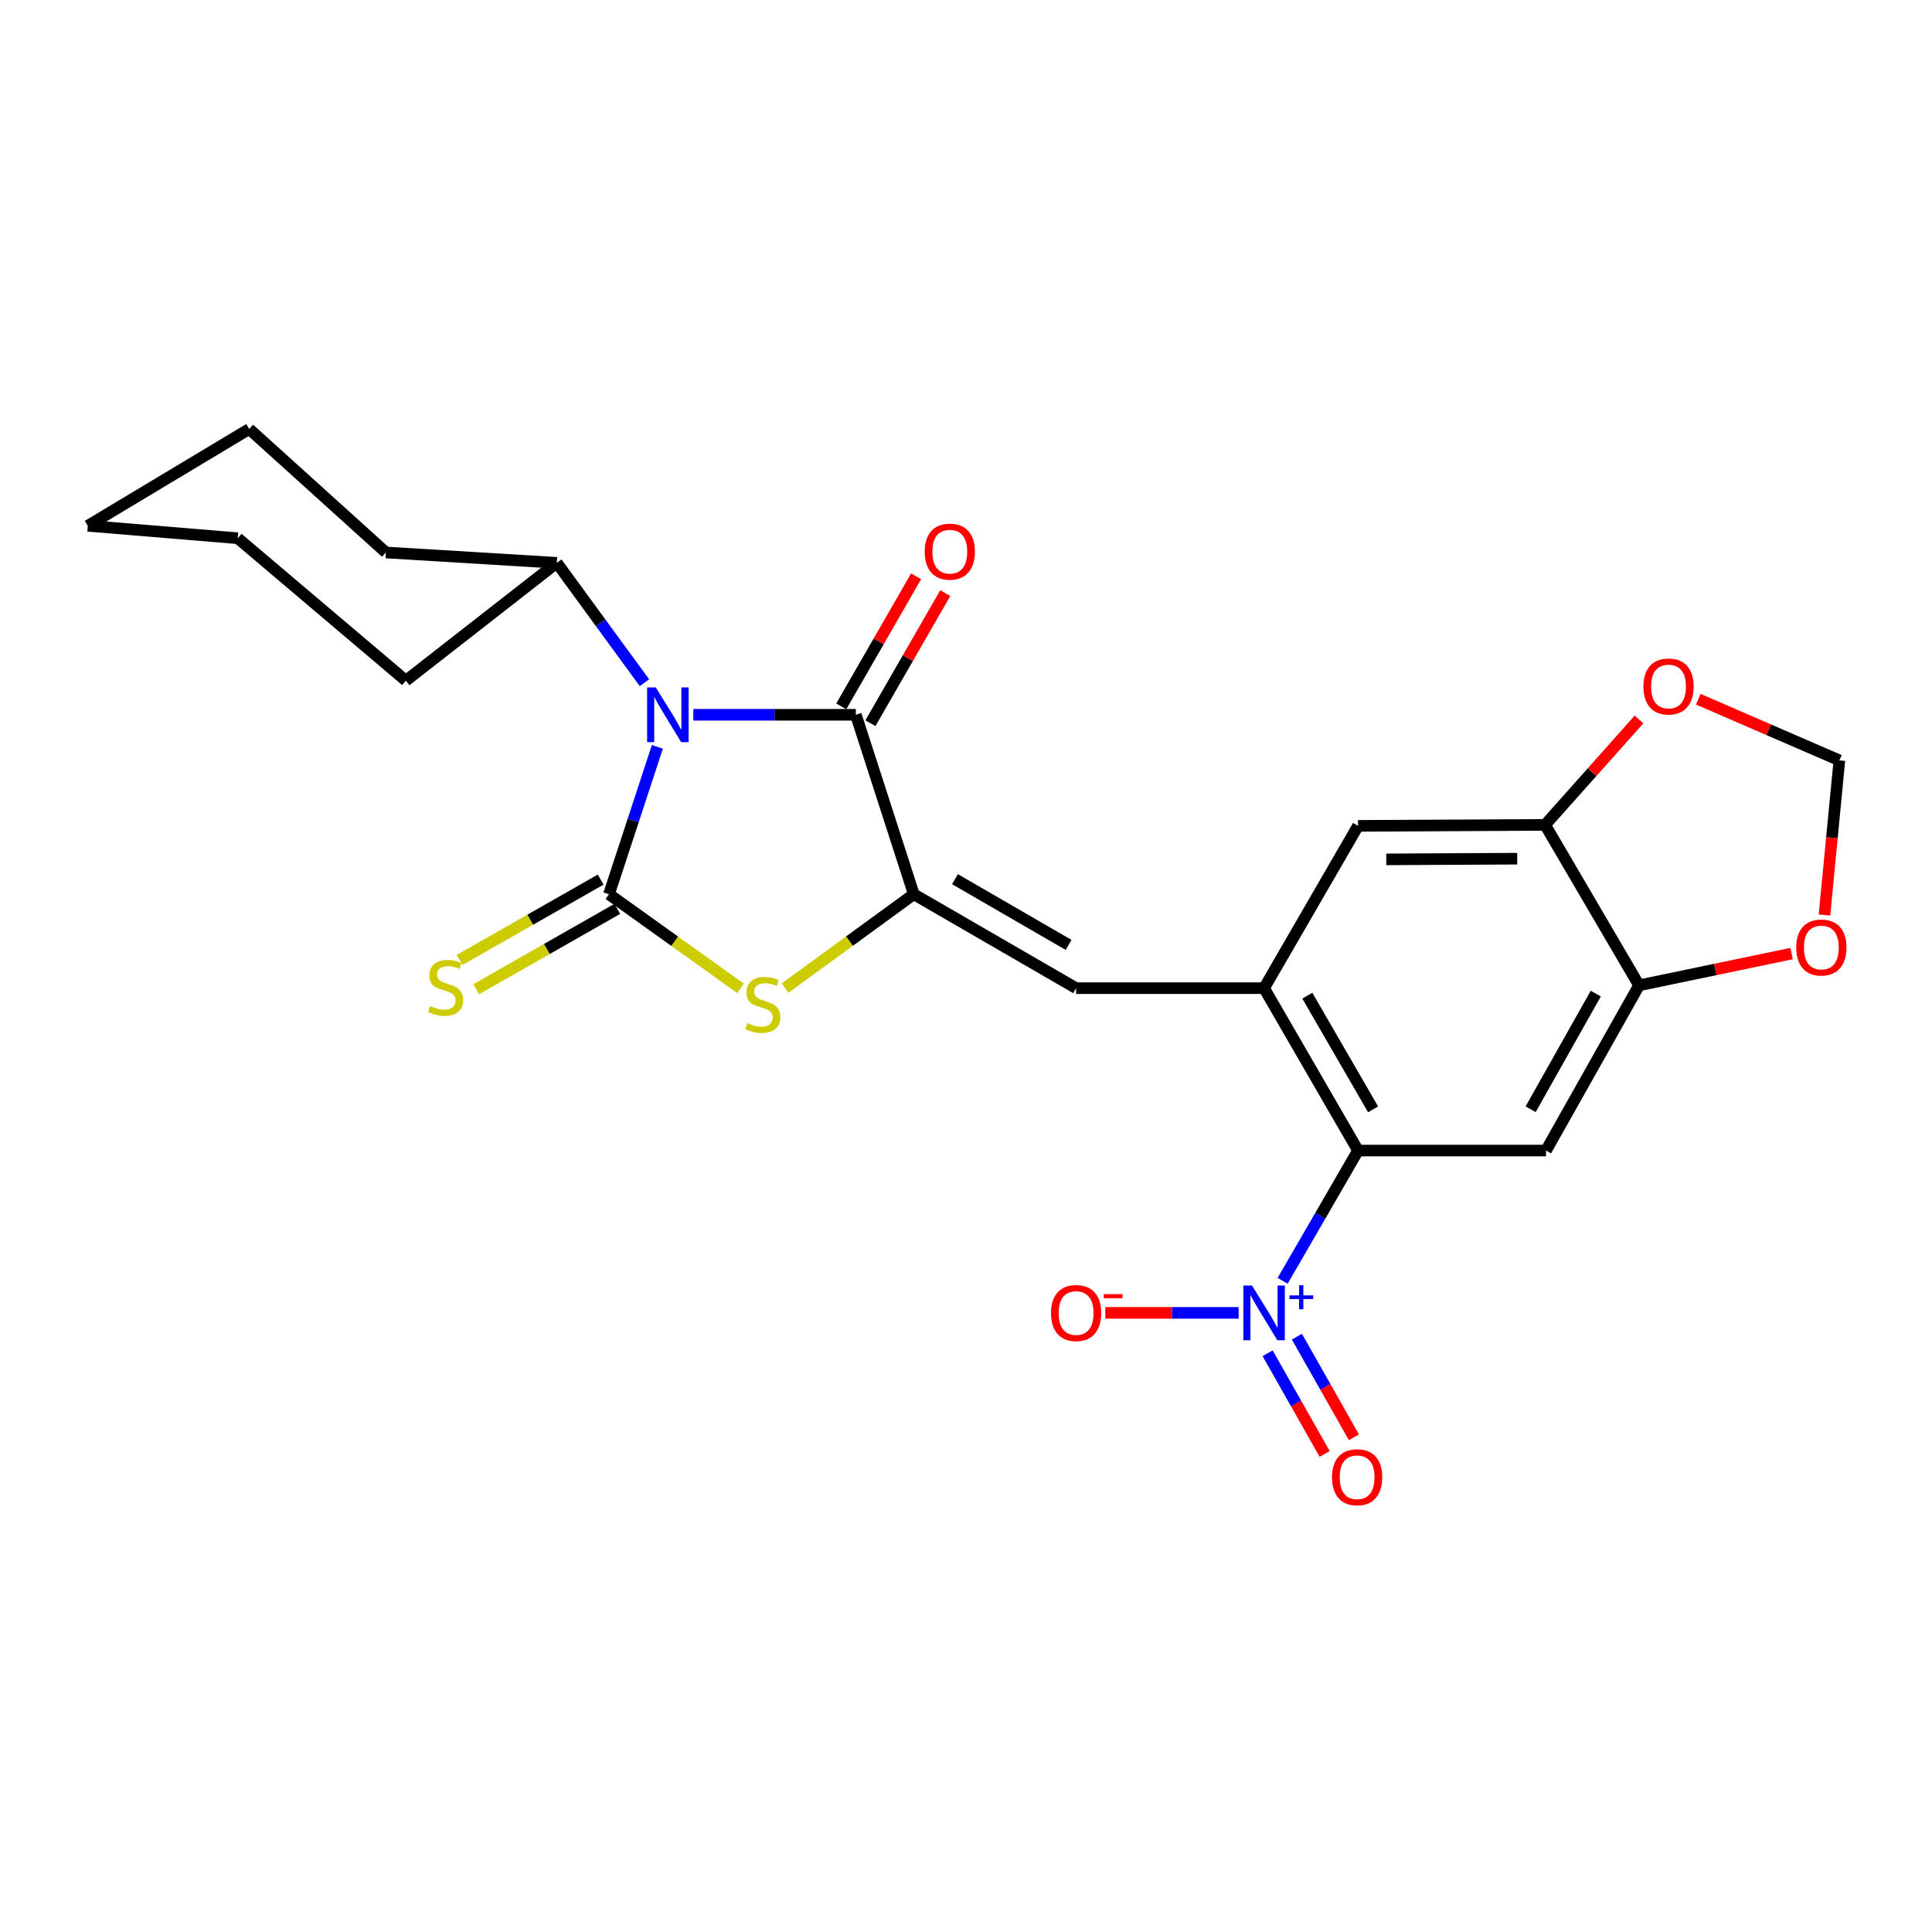 <?xml version='1.0' encoding='iso-8859-1'?>
<svg version='1.1' baseProfile='full'
              xmlns='http://www.w3.org/2000/svg'
                      xmlns:rdkit='http://www.rdkit.org/xml'
                      xmlns:xlink='http://www.w3.org/1999/xlink'
                  xml:space='preserve'
width='1000px' height='1000px' viewBox='0 0 1000 1000'>
<!-- END OF HEADER -->
<rect style='opacity:1.0;fill:#FFFFFF;stroke:none' width='1000' height='1000' x='0' y='0'> </rect>
<path class='bond-0' d='M 340.245,386.578 L 327.729,424.713' style='fill:none;fill-rule:evenodd;stroke:#0000FF;stroke-width:6px;stroke-linecap:butt;stroke-linejoin:miter;stroke-opacity:1' />
<path class='bond-0' d='M 327.729,424.713 L 315.213,462.849' style='fill:none;fill-rule:evenodd;stroke:#000000;stroke-width:6px;stroke-linecap:butt;stroke-linejoin:miter;stroke-opacity:1' />
<path class='bond-2' d='M 358.866,369.974 L 400.925,369.974' style='fill:none;fill-rule:evenodd;stroke:#0000FF;stroke-width:6px;stroke-linecap:butt;stroke-linejoin:miter;stroke-opacity:1' />
<path class='bond-2' d='M 400.925,369.974 L 442.983,369.974' style='fill:none;fill-rule:evenodd;stroke:#000000;stroke-width:6px;stroke-linecap:butt;stroke-linejoin:miter;stroke-opacity:1' />
<path class='bond-14' d='M 333.564,353.379 L 310.886,322.353' style='fill:none;fill-rule:evenodd;stroke:#0000FF;stroke-width:6px;stroke-linecap:butt;stroke-linejoin:miter;stroke-opacity:1' />
<path class='bond-14' d='M 310.886,322.353 L 288.207,291.328' style='fill:none;fill-rule:evenodd;stroke:#000000;stroke-width:6px;stroke-linecap:butt;stroke-linejoin:miter;stroke-opacity:1' />
<path class='bond-3' d='M 315.213,462.849 L 349.261,487.212' style='fill:none;fill-rule:evenodd;stroke:#000000;stroke-width:6px;stroke-linecap:butt;stroke-linejoin:miter;stroke-opacity:1' />
<path class='bond-3' d='M 349.261,487.212 L 383.31,511.574' style='fill:none;fill-rule:evenodd;stroke:#CCCC00;stroke-width:6px;stroke-linecap:butt;stroke-linejoin:miter;stroke-opacity:1' />
<path class='bond-11' d='M 310.902,455.279 L 274.392,476.074' style='fill:none;fill-rule:evenodd;stroke:#000000;stroke-width:6px;stroke-linecap:butt;stroke-linejoin:miter;stroke-opacity:1' />
<path class='bond-11' d='M 274.392,476.074 L 237.883,496.868' style='fill:none;fill-rule:evenodd;stroke:#CCCC00;stroke-width:6px;stroke-linecap:butt;stroke-linejoin:miter;stroke-opacity:1' />
<path class='bond-11' d='M 319.525,470.419 L 283.015,491.213' style='fill:none;fill-rule:evenodd;stroke:#000000;stroke-width:6px;stroke-linecap:butt;stroke-linejoin:miter;stroke-opacity:1' />
<path class='bond-11' d='M 283.015,491.213 L 246.506,512.008' style='fill:none;fill-rule:evenodd;stroke:#CCCC00;stroke-width:6px;stroke-linecap:butt;stroke-linejoin:miter;stroke-opacity:1' />
<path class='bond-1' d='M 472.97,462.849 L 442.983,369.974' style='fill:none;fill-rule:evenodd;stroke:#000000;stroke-width:6px;stroke-linecap:butt;stroke-linejoin:miter;stroke-opacity:1' />
<path class='bond-7' d='M 472.97,462.849 L 556.989,511.469' style='fill:none;fill-rule:evenodd;stroke:#000000;stroke-width:6px;stroke-linecap:butt;stroke-linejoin:miter;stroke-opacity:1' />
<path class='bond-7' d='M 494.3,455.062 L 553.113,489.096' style='fill:none;fill-rule:evenodd;stroke:#000000;stroke-width:6px;stroke-linecap:butt;stroke-linejoin:miter;stroke-opacity:1' />
<path class='bond-25' d='M 472.97,462.849 L 439.653,487.144' style='fill:none;fill-rule:evenodd;stroke:#000000;stroke-width:6px;stroke-linecap:butt;stroke-linejoin:miter;stroke-opacity:1' />
<path class='bond-25' d='M 439.653,487.144 L 406.335,511.439' style='fill:none;fill-rule:evenodd;stroke:#CCCC00;stroke-width:6px;stroke-linecap:butt;stroke-linejoin:miter;stroke-opacity:1' />
<path class='bond-18' d='M 450.534,374.318 L 469.902,340.656' style='fill:none;fill-rule:evenodd;stroke:#000000;stroke-width:6px;stroke-linecap:butt;stroke-linejoin:miter;stroke-opacity:1' />
<path class='bond-18' d='M 469.902,340.656 L 489.269,306.995' style='fill:none;fill-rule:evenodd;stroke:#FF0000;stroke-width:6px;stroke-linecap:butt;stroke-linejoin:miter;stroke-opacity:1' />
<path class='bond-18' d='M 435.432,365.629 L 454.8,331.968' style='fill:none;fill-rule:evenodd;stroke:#000000;stroke-width:6px;stroke-linecap:butt;stroke-linejoin:miter;stroke-opacity:1' />
<path class='bond-18' d='M 454.8,331.968 L 474.167,298.306' style='fill:none;fill-rule:evenodd;stroke:#FF0000;stroke-width:6px;stroke-linecap:butt;stroke-linejoin:miter;stroke-opacity:1' />
<path class='bond-4' d='M 663.888,662.958 L 683.403,629.242' style='fill:none;fill-rule:evenodd;stroke:#0000FF;stroke-width:6px;stroke-linecap:butt;stroke-linejoin:miter;stroke-opacity:1' />
<path class='bond-4' d='M 683.403,629.242 L 702.917,595.526' style='fill:none;fill-rule:evenodd;stroke:#000000;stroke-width:6px;stroke-linecap:butt;stroke-linejoin:miter;stroke-opacity:1' />
<path class='bond-13' d='M 641.115,679.545 L 606.603,679.545' style='fill:none;fill-rule:evenodd;stroke:#0000FF;stroke-width:6px;stroke-linecap:butt;stroke-linejoin:miter;stroke-opacity:1' />
<path class='bond-13' d='M 606.603,679.545 L 572.092,679.545' style='fill:none;fill-rule:evenodd;stroke:#FF0000;stroke-width:6px;stroke-linecap:butt;stroke-linejoin:miter;stroke-opacity:1' />
<path class='bond-17' d='M 656.114,700.441 L 670.875,726.496' style='fill:none;fill-rule:evenodd;stroke:#0000FF;stroke-width:6px;stroke-linecap:butt;stroke-linejoin:miter;stroke-opacity:1' />
<path class='bond-17' d='M 670.875,726.496 L 685.637,752.55' style='fill:none;fill-rule:evenodd;stroke:#FF0000;stroke-width:6px;stroke-linecap:butt;stroke-linejoin:miter;stroke-opacity:1' />
<path class='bond-17' d='M 671.273,691.853 L 686.035,717.907' style='fill:none;fill-rule:evenodd;stroke:#0000FF;stroke-width:6px;stroke-linecap:butt;stroke-linejoin:miter;stroke-opacity:1' />
<path class='bond-17' d='M 686.035,717.907 L 700.796,743.961' style='fill:none;fill-rule:evenodd;stroke:#FF0000;stroke-width:6px;stroke-linecap:butt;stroke-linejoin:miter;stroke-opacity:1' />
<path class='bond-5' d='M 702.917,595.526 L 654.287,511.469' style='fill:none;fill-rule:evenodd;stroke:#000000;stroke-width:6px;stroke-linecap:butt;stroke-linejoin:miter;stroke-opacity:1' />
<path class='bond-5' d='M 710.704,574.193 L 676.663,515.353' style='fill:none;fill-rule:evenodd;stroke:#000000;stroke-width:6px;stroke-linecap:butt;stroke-linejoin:miter;stroke-opacity:1' />
<path class='bond-8' d='M 702.917,595.526 L 800.216,595.526' style='fill:none;fill-rule:evenodd;stroke:#000000;stroke-width:6px;stroke-linecap:butt;stroke-linejoin:miter;stroke-opacity:1' />
<path class='bond-6' d='M 654.287,511.469 L 556.989,511.469' style='fill:none;fill-rule:evenodd;stroke:#000000;stroke-width:6px;stroke-linecap:butt;stroke-linejoin:miter;stroke-opacity:1' />
<path class='bond-12' d='M 654.287,511.469 L 702.917,427.461' style='fill:none;fill-rule:evenodd;stroke:#000000;stroke-width:6px;stroke-linecap:butt;stroke-linejoin:miter;stroke-opacity:1' />
<path class='bond-27' d='M 800.216,595.526 L 848.372,510.017' style='fill:none;fill-rule:evenodd;stroke:#000000;stroke-width:6px;stroke-linecap:butt;stroke-linejoin:miter;stroke-opacity:1' />
<path class='bond-27' d='M 792.258,574.15 L 825.967,514.294' style='fill:none;fill-rule:evenodd;stroke:#000000;stroke-width:6px;stroke-linecap:butt;stroke-linejoin:miter;stroke-opacity:1' />
<path class='bond-9' d='M 848.372,510.017 L 799.742,426.957' style='fill:none;fill-rule:evenodd;stroke:#000000;stroke-width:6px;stroke-linecap:butt;stroke-linejoin:miter;stroke-opacity:1' />
<path class='bond-15' d='M 848.372,510.017 L 887.845,501.789' style='fill:none;fill-rule:evenodd;stroke:#000000;stroke-width:6px;stroke-linecap:butt;stroke-linejoin:miter;stroke-opacity:1' />
<path class='bond-15' d='M 887.845,501.789 L 927.318,493.561' style='fill:none;fill-rule:evenodd;stroke:#FF0000;stroke-width:6px;stroke-linecap:butt;stroke-linejoin:miter;stroke-opacity:1' />
<path class='bond-10' d='M 799.742,426.957 L 702.917,427.461' style='fill:none;fill-rule:evenodd;stroke:#000000;stroke-width:6px;stroke-linecap:butt;stroke-linejoin:miter;stroke-opacity:1' />
<path class='bond-10' d='M 785.309,444.456 L 717.532,444.808' style='fill:none;fill-rule:evenodd;stroke:#000000;stroke-width:6px;stroke-linecap:butt;stroke-linejoin:miter;stroke-opacity:1' />
<path class='bond-16' d='M 799.742,426.957 L 824.04,399.68' style='fill:none;fill-rule:evenodd;stroke:#000000;stroke-width:6px;stroke-linecap:butt;stroke-linejoin:miter;stroke-opacity:1' />
<path class='bond-16' d='M 824.04,399.68 L 848.339,372.403' style='fill:none;fill-rule:evenodd;stroke:#FF0000;stroke-width:6px;stroke-linecap:butt;stroke-linejoin:miter;stroke-opacity:1' />
<path class='bond-20' d='M 288.207,291.328 L 199.727,285.956' style='fill:none;fill-rule:evenodd;stroke:#000000;stroke-width:6px;stroke-linecap:butt;stroke-linejoin:miter;stroke-opacity:1' />
<path class='bond-21' d='M 288.207,291.328 L 210.074,352.309' style='fill:none;fill-rule:evenodd;stroke:#000000;stroke-width:6px;stroke-linecap:butt;stroke-linejoin:miter;stroke-opacity:1' />
<path class='bond-28' d='M 944.343,473.598 L 948.201,433.58' style='fill:none;fill-rule:evenodd;stroke:#FF0000;stroke-width:6px;stroke-linecap:butt;stroke-linejoin:miter;stroke-opacity:1' />
<path class='bond-28' d='M 948.201,433.58 L 952.059,393.563' style='fill:none;fill-rule:evenodd;stroke:#000000;stroke-width:6px;stroke-linecap:butt;stroke-linejoin:miter;stroke-opacity:1' />
<path class='bond-19' d='M 879.036,361.919 L 915.547,377.741' style='fill:none;fill-rule:evenodd;stroke:#FF0000;stroke-width:6px;stroke-linecap:butt;stroke-linejoin:miter;stroke-opacity:1' />
<path class='bond-19' d='M 915.547,377.741 L 952.059,393.563' style='fill:none;fill-rule:evenodd;stroke:#000000;stroke-width:6px;stroke-linecap:butt;stroke-linejoin:miter;stroke-opacity:1' />
<path class='bond-22' d='M 199.727,285.956 L 128.999,222.042' style='fill:none;fill-rule:evenodd;stroke:#000000;stroke-width:6px;stroke-linecap:butt;stroke-linejoin:miter;stroke-opacity:1' />
<path class='bond-23' d='M 210.074,352.309 L 123.075,278.589' style='fill:none;fill-rule:evenodd;stroke:#000000;stroke-width:6px;stroke-linecap:butt;stroke-linejoin:miter;stroke-opacity:1' />
<path class='bond-26' d='M 128.999,222.042 L 45.455,272.162' style='fill:none;fill-rule:evenodd;stroke:#000000;stroke-width:6px;stroke-linecap:butt;stroke-linejoin:miter;stroke-opacity:1' />
<path class='bond-24' d='M 123.075,278.589 L 45.455,272.162' style='fill:none;fill-rule:evenodd;stroke:#000000;stroke-width:6px;stroke-linecap:butt;stroke-linejoin:miter;stroke-opacity:1' />
<path  class='atom-0' d='M 339.434 355.814
L 348.714 370.814
Q 349.634 372.294, 351.114 374.974
Q 352.594 377.654, 352.674 377.814
L 352.674 355.814
L 356.434 355.814
L 356.434 384.134
L 352.554 384.134
L 342.594 367.734
Q 341.434 365.814, 340.194 363.614
Q 338.994 361.414, 338.634 360.734
L 338.634 384.134
L 334.954 384.134
L 334.954 355.814
L 339.434 355.814
' fill='#0000FF'/>
<path  class='atom-4' d='M 386.837 529.543
Q 387.157 529.663, 388.477 530.223
Q 389.797 530.783, 391.237 531.143
Q 392.717 531.463, 394.157 531.463
Q 396.837 531.463, 398.397 530.183
Q 399.957 528.863, 399.957 526.583
Q 399.957 525.023, 399.157 524.063
Q 398.397 523.103, 397.197 522.583
Q 395.997 522.063, 393.997 521.463
Q 391.477 520.703, 389.957 519.983
Q 388.477 519.263, 387.397 517.743
Q 386.357 516.223, 386.357 513.663
Q 386.357 510.103, 388.757 507.903
Q 391.197 505.703, 395.997 505.703
Q 399.277 505.703, 402.997 507.263
L 402.077 510.343
Q 398.677 508.943, 396.117 508.943
Q 393.357 508.943, 391.837 510.103
Q 390.317 511.223, 390.357 513.183
Q 390.357 514.703, 391.117 515.623
Q 391.917 516.543, 393.037 517.063
Q 394.197 517.583, 396.117 518.183
Q 398.677 518.983, 400.197 519.783
Q 401.717 520.583, 402.797 522.223
Q 403.917 523.823, 403.917 526.583
Q 403.917 530.503, 401.277 532.623
Q 398.677 534.703, 394.317 534.703
Q 391.797 534.703, 389.877 534.143
Q 387.997 533.623, 385.757 532.703
L 386.837 529.543
' fill='#CCCC00'/>
<path  class='atom-5' d='M 648.027 665.385
L 657.307 680.385
Q 658.227 681.865, 659.707 684.545
Q 661.187 687.225, 661.267 687.385
L 661.267 665.385
L 665.027 665.385
L 665.027 693.705
L 661.147 693.705
L 651.187 677.305
Q 650.027 675.385, 648.787 673.185
Q 647.587 670.985, 647.227 670.305
L 647.227 693.705
L 643.547 693.705
L 643.547 665.385
L 648.027 665.385
' fill='#0000FF'/>
<path  class='atom-5' d='M 667.403 670.489
L 672.393 670.489
L 672.393 665.236
L 674.611 665.236
L 674.611 670.489
L 679.732 670.489
L 679.732 672.39
L 674.611 672.39
L 674.611 677.67
L 672.393 677.67
L 672.393 672.39
L 667.403 672.39
L 667.403 670.489
' fill='#0000FF'/>
<path  class='atom-12' d='M 222.682 520.715
Q 223.002 520.835, 224.322 521.395
Q 225.642 521.955, 227.082 522.315
Q 228.562 522.635, 230.002 522.635
Q 232.682 522.635, 234.242 521.355
Q 235.802 520.035, 235.802 517.755
Q 235.802 516.195, 235.002 515.235
Q 234.242 514.275, 233.042 513.755
Q 231.842 513.235, 229.842 512.635
Q 227.322 511.875, 225.802 511.155
Q 224.322 510.435, 223.242 508.915
Q 222.202 507.395, 222.202 504.835
Q 222.202 501.275, 224.602 499.075
Q 227.042 496.875, 231.842 496.875
Q 235.122 496.875, 238.842 498.435
L 237.922 501.515
Q 234.522 500.115, 231.962 500.115
Q 229.202 500.115, 227.682 501.275
Q 226.162 502.395, 226.202 504.355
Q 226.202 505.875, 226.962 506.795
Q 227.762 507.715, 228.882 508.235
Q 230.042 508.755, 231.962 509.355
Q 234.522 510.155, 236.042 510.955
Q 237.562 511.755, 238.642 513.395
Q 239.762 514.995, 239.762 517.755
Q 239.762 521.675, 237.122 523.795
Q 234.522 525.875, 230.162 525.875
Q 227.642 525.875, 225.722 525.315
Q 223.842 524.795, 221.602 523.875
L 222.682 520.715
' fill='#CCCC00'/>
<path  class='atom-14' d='M 543.989 679.625
Q 543.989 672.825, 547.349 669.025
Q 550.709 665.225, 556.989 665.225
Q 563.269 665.225, 566.629 669.025
Q 569.989 672.825, 569.989 679.625
Q 569.989 686.505, 566.589 690.425
Q 563.189 694.305, 556.989 694.305
Q 550.749 694.305, 547.349 690.425
Q 543.989 686.545, 543.989 679.625
M 556.989 691.105
Q 561.309 691.105, 563.629 688.225
Q 565.989 685.305, 565.989 679.625
Q 565.989 674.065, 563.629 671.265
Q 561.309 668.425, 556.989 668.425
Q 552.669 668.425, 550.309 671.225
Q 547.989 674.025, 547.989 679.625
Q 547.989 685.345, 550.309 688.225
Q 552.669 691.105, 556.989 691.105
' fill='#FF0000'/>
<path  class='atom-14' d='M 571.309 669.847
L 580.998 669.847
L 580.998 671.959
L 571.309 671.959
L 571.309 669.847
' fill='#FF0000'/>
<path  class='atom-16' d='M 929.728 490.429
Q 929.728 483.629, 933.088 479.829
Q 936.448 476.029, 942.728 476.029
Q 949.008 476.029, 952.368 479.829
Q 955.728 483.629, 955.728 490.429
Q 955.728 497.309, 952.328 501.229
Q 948.928 505.109, 942.728 505.109
Q 936.488 505.109, 933.088 501.229
Q 929.728 497.349, 929.728 490.429
M 942.728 501.909
Q 947.048 501.909, 949.368 499.029
Q 951.728 496.109, 951.728 490.429
Q 951.728 484.869, 949.368 482.069
Q 947.048 479.229, 942.728 479.229
Q 938.408 479.229, 936.048 482.029
Q 933.728 484.829, 933.728 490.429
Q 933.728 496.149, 936.048 499.029
Q 938.408 501.909, 942.728 501.909
' fill='#FF0000'/>
<path  class='atom-17' d='M 850.627 355.322
Q 850.627 348.522, 853.987 344.722
Q 857.347 340.922, 863.627 340.922
Q 869.907 340.922, 873.267 344.722
Q 876.627 348.522, 876.627 355.322
Q 876.627 362.202, 873.227 366.122
Q 869.827 370.002, 863.627 370.002
Q 857.387 370.002, 853.987 366.122
Q 850.627 362.242, 850.627 355.322
M 863.627 366.802
Q 867.947 366.802, 870.267 363.922
Q 872.627 361.002, 872.627 355.322
Q 872.627 349.762, 870.267 346.962
Q 867.947 344.122, 863.627 344.122
Q 859.307 344.122, 856.947 346.922
Q 854.627 349.722, 854.627 355.322
Q 854.627 361.042, 856.947 363.922
Q 859.307 366.802, 863.627 366.802
' fill='#FF0000'/>
<path  class='atom-18' d='M 689.443 764.621
Q 689.443 757.821, 692.803 754.021
Q 696.163 750.221, 702.443 750.221
Q 708.723 750.221, 712.083 754.021
Q 715.443 757.821, 715.443 764.621
Q 715.443 771.501, 712.043 775.421
Q 708.643 779.301, 702.443 779.301
Q 696.203 779.301, 692.803 775.421
Q 689.443 771.541, 689.443 764.621
M 702.443 776.101
Q 706.763 776.101, 709.083 773.221
Q 711.443 770.301, 711.443 764.621
Q 711.443 759.061, 709.083 756.261
Q 706.763 753.421, 702.443 753.421
Q 698.123 753.421, 695.763 756.221
Q 693.443 759.021, 693.443 764.621
Q 693.443 770.341, 695.763 773.221
Q 698.123 776.101, 702.443 776.101
' fill='#FF0000'/>
<path  class='atom-19' d='M 478.613 285.532
Q 478.613 278.732, 481.973 274.932
Q 485.333 271.132, 491.613 271.132
Q 497.893 271.132, 501.253 274.932
Q 504.613 278.732, 504.613 285.532
Q 504.613 292.412, 501.213 296.332
Q 497.813 300.212, 491.613 300.212
Q 485.373 300.212, 481.973 296.332
Q 478.613 292.452, 478.613 285.532
M 491.613 297.012
Q 495.933 297.012, 498.253 294.132
Q 500.613 291.212, 500.613 285.532
Q 500.613 279.972, 498.253 277.172
Q 495.933 274.332, 491.613 274.332
Q 487.293 274.332, 484.933 277.132
Q 482.613 279.932, 482.613 285.532
Q 482.613 291.252, 484.933 294.132
Q 487.293 297.012, 491.613 297.012
' fill='#FF0000'/>
</svg>
